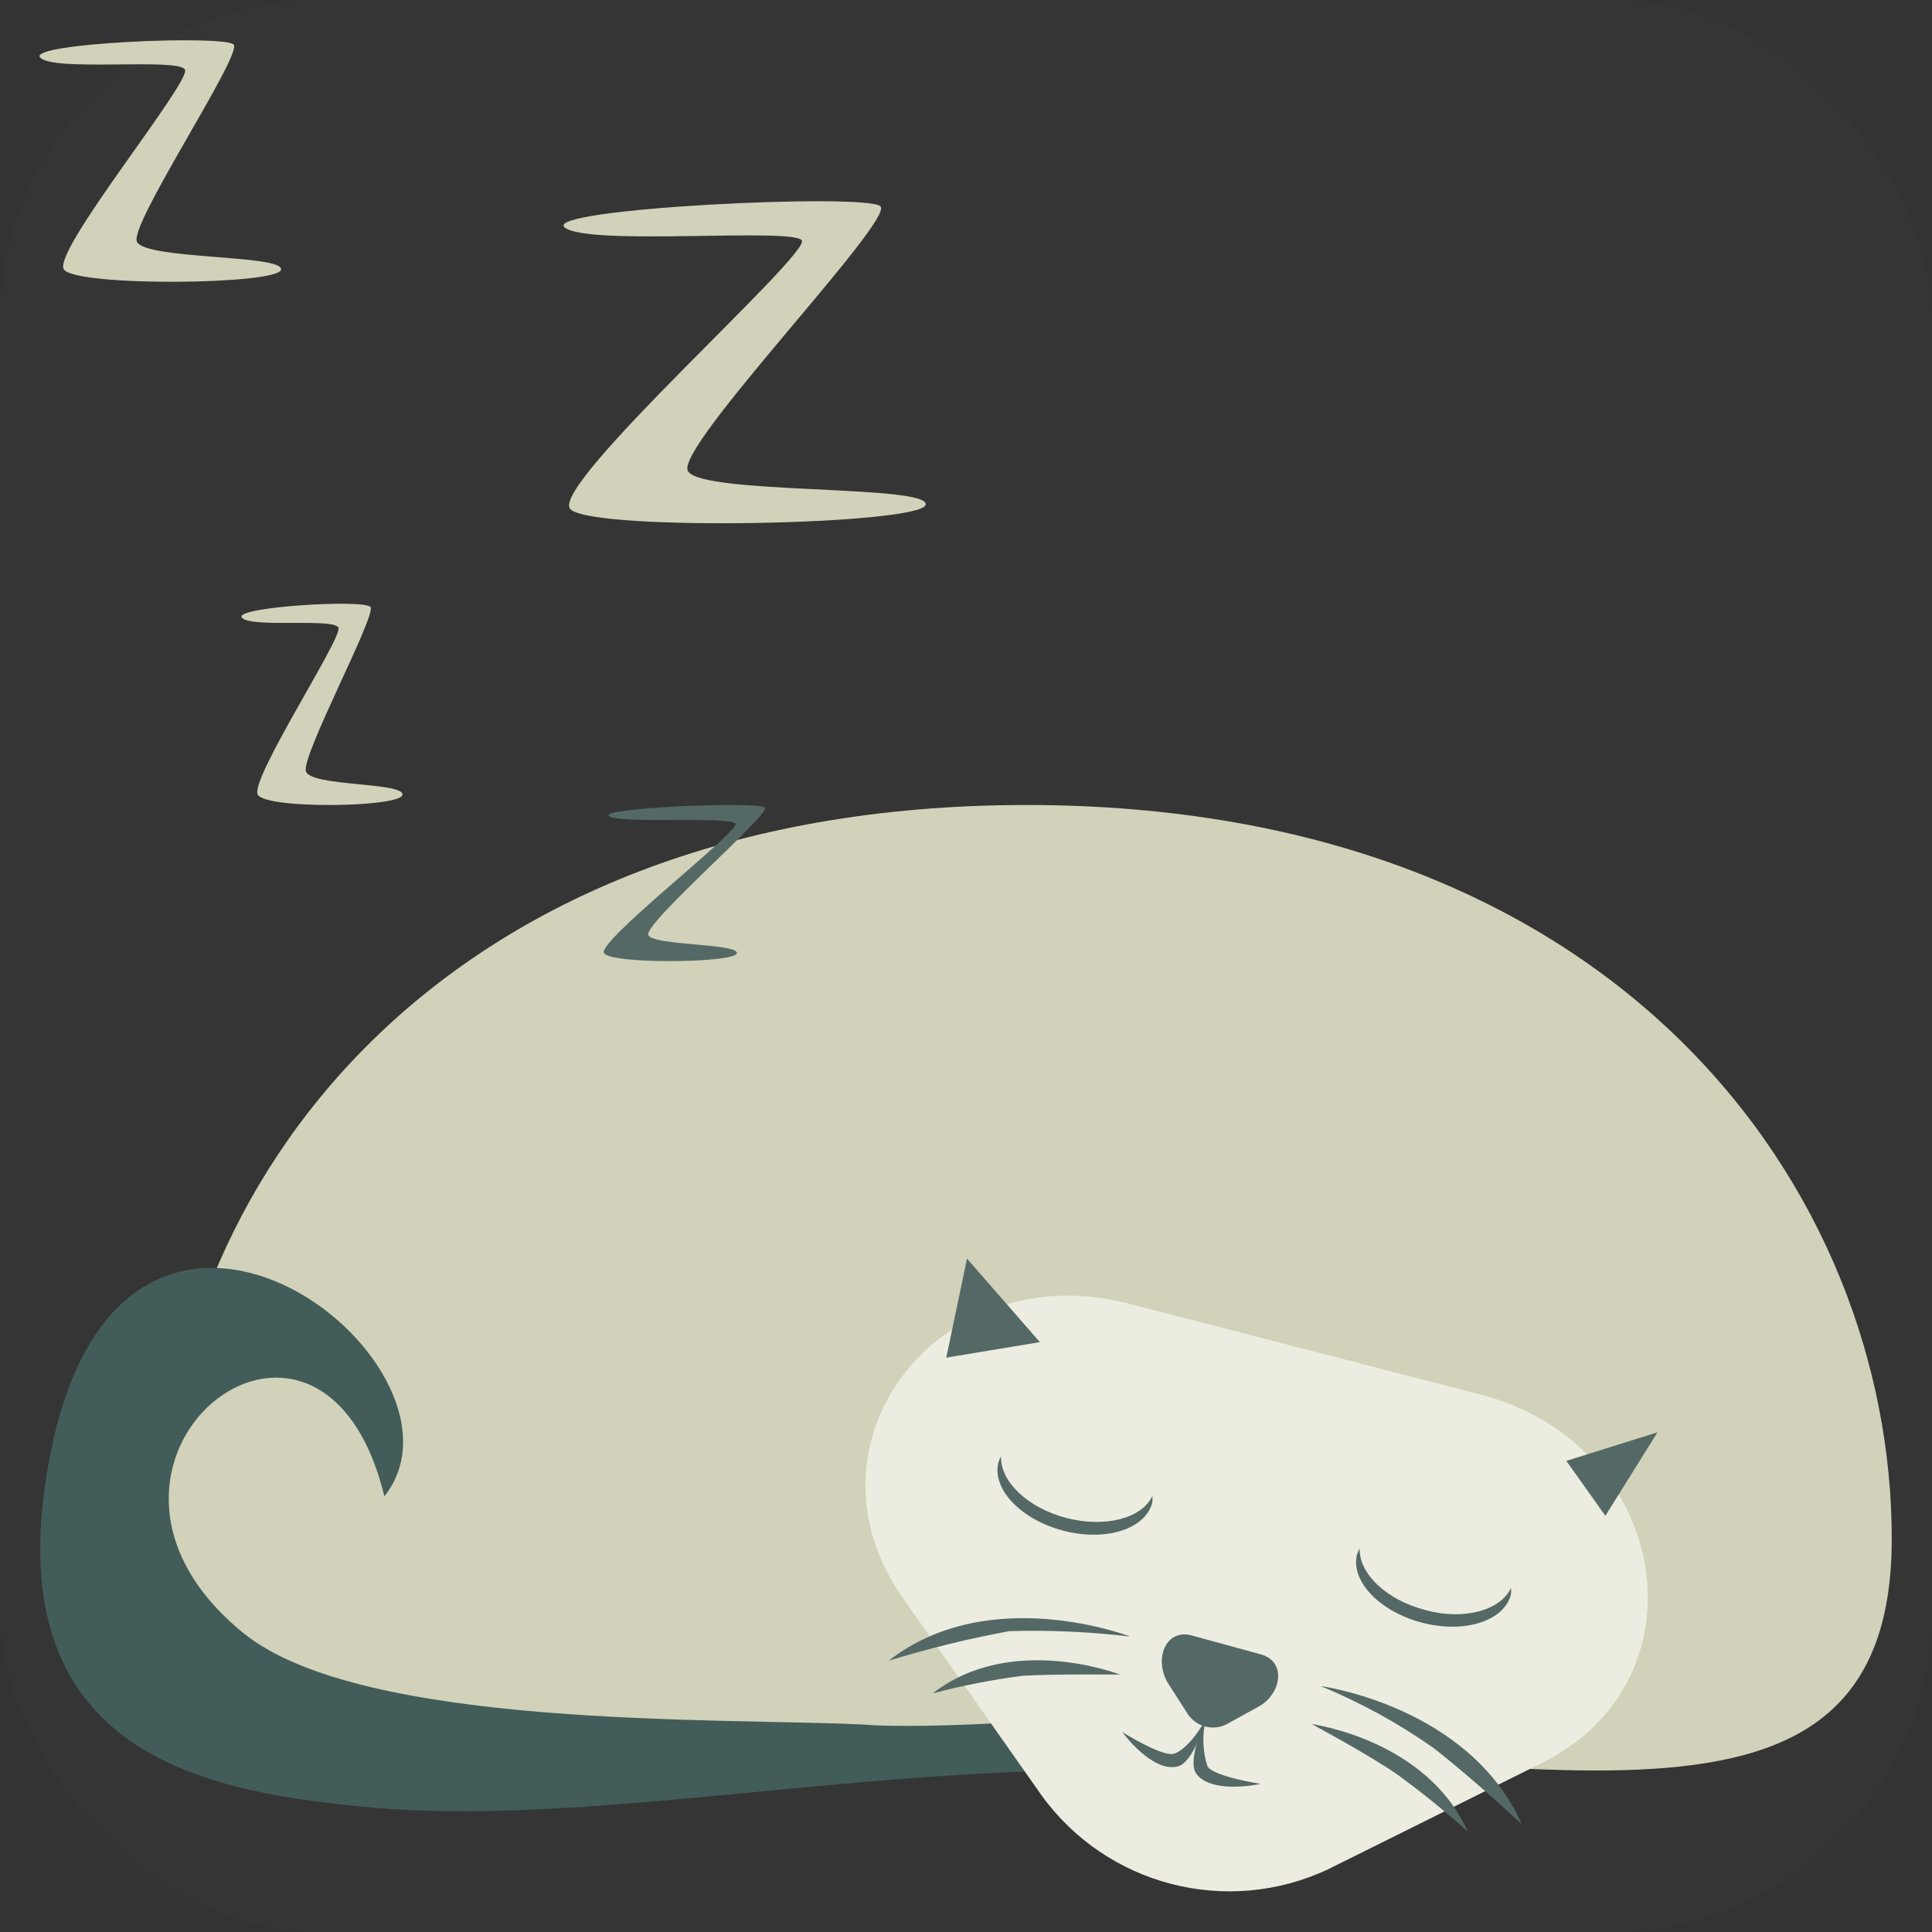 <?xml version="1.0" encoding="UTF-8"?>
<svg width="48px" height="48px" viewBox="0 0 48 48" version="1.1" xmlns="http://www.w3.org/2000/svg" xmlns:xlink="http://www.w3.org/1999/xlink">
    <rect x="0" y="0" width="48" height="48" fill="#333333" stroke="none"/>
    <!-- Generator: Sketch 57.1 (83088) - https://sketch.com -->
    <title>ic_mndflcategory_sleepingpet_on</title>
    <desc>Created with Sketch.</desc>
    <g id="ic_mndflcategory_sleepingpet_on" stroke="none" stroke-width="1" fill="none" fill-rule="evenodd">
        <g id="ic_karrotis_feeling_2" fill-rule="nonzero">
            <rect id="Combined-Shape" fill-opacity="0.01" fill="#ECECE0" x="0" y="0" width="48" height="48" rx="8"></rect>
            <path d="M47,38.235 C47,46.85 37.375,43.235 25.5,43.235 C13.625,43.235 4,46.85 4,38.235 C4,29.62 10.735,20 25.5,20 C40.265,20 47,29.62 47,38.235 L47,38.235 Z" id="Shape" fill="#D1D2B9"></path>
            <path d="M21.435,42.845 C17.935,42.675 8.995,42.965 6.05,40.575 C0.885,36.38 7.96,30.66 9.55,37.175 C12.16,33.88 3,26.75 1.225,36.26 C-0.145,43.525 5,44.5 9,44.885 C14.445,45.435 21.45,43.825 28.47,43.985 C30.205,44.025 31.37,44.595 33.02,43.82 C35.115,42.82 33.61,42.65 35.02,40.465 C33.69,42.5 23.55,43.03 21.435,42.845 L21.435,42.845 Z" id="Shape" fill="#425C59"></path>
            <path d="M25.87,44.595 L22.43,39.7 C19.73,35.855 23.32,31.17 28.035,32.385 L36.775,34.645 C41.5,35.86 42.47,41.73 38.31,43.8 L33,46.44 C30.489,47.623 27.492,46.848 25.87,44.595 L25.87,44.595 Z" id="Shape" fill="#ECECE0"></path>
            <path d="M29.5,42.57 L29.03,41.835 C28.66,41.255 28.94,40.46 29.6,40.63 L31.315,41.1 C31.975,41.27 31.845,42.1 31.25,42.41 L30.5,42.825 C30.152,43.019 29.713,42.907 29.5,42.57 L29.5,42.57 Z" id="Shape" fill="#546966"></path>
            <path d="M26.5,37.715 C25.53,37.465 24.85,36.805 24.87,36.185 C24.843,36.233 24.821,36.283 24.805,36.335 C24.64,36.995 25.365,37.755 26.42,38.03 C27.475,38.305 28.465,37.99 28.63,37.325 C28.635,37.272 28.635,37.218 28.63,37.165 C28.38,37.715 27.475,37.965 26.5,37.715 L26.5,37.715 Z" id="Shape" fill="#546966"></path>
            <path d="M35.41,40 C34.44,39.75 33.76,39.09 33.78,38.47 C33.753,38.518 33.731,38.568 33.715,38.62 C33.55,39.28 34.275,40.04 35.33,40.315 C36.385,40.59 37.375,40.275 37.54,39.61 C37.545,39.557 37.545,39.503 37.54,39.45 C37.29,40 36.385,40.27 35.41,40 L35.41,40 Z" id="Shape" fill="#546966"></path>
            <path d="M29.17,43.57 C28.885,43.66 27.885,43.035 27.885,43.035 C27.885,43.035 28.615,44.035 29.245,43.89 C29.66,43.81 29.96,42.715 29.96,42.715 C29.96,42.715 29.56,43.445 29.17,43.57 L29.17,43.57 Z" id="Shape" fill="#546966"></path>
            <path d="M30,43.885 C30.155,44.14 31.32,44.32 31.32,44.32 C31.32,44.32 30.13,44.585 29.73,44.08 C29.47,43.745 29.955,42.725 29.955,42.725 C29.864,43.109 29.879,43.51 30,43.885 L30,43.885 Z" id="Shape" fill="#546966"></path>
            <path d="M37.81,45.325 C36.5,42.38 32.81,41.89 32.81,41.89 C33.803,42.298 34.748,42.816 35.625,43.435 C36.655,44.24 37.81,45.325 37.81,45.325 L37.81,45.325 Z" id="Shape" fill="#546966"></path>
            <path d="M32.59,42.835 C32.59,42.835 35.445,43.215 36.465,45.505 C35.904,44.999 35.317,44.523 34.705,44.08 C34,43.59 32.59,42.835 32.59,42.835 L32.59,42.835 Z" id="Shape" fill="#546966"></path>
            <path d="M22.08,41.26 C24.58,39.305 28.08,40.66 28.08,40.66 C27.085,40.541 26.082,40.496 25.08,40.525 C24.066,40.711 23.065,40.956 22.08,41.26 L22.08,41.26 Z" id="Shape" fill="#546966"></path>
            <path d="M27.825,41.605 C27.825,41.605 25.135,40.55 23.175,42.07 C23.908,41.877 24.653,41.731 25.405,41.635 C26.16,41.585 27.825,41.605 27.825,41.605 L27.825,41.605 Z" id="Shape" fill="#546966"></path>
            <polygon id="Shape" fill="#546966" points="23.51 33.73 24.025 31.27 25.835 33.345"></polygon>
            <polygon id="Shape" fill="#546966" points="38.915 36.295 41.18 35.585 39.885 37.66"></polygon>
            <path d="M3.401,6.004 C3.208,5.575 6.033,1.352 5.805,1.107 C5.578,0.863 0.676,1.069 0.997,1.429 C1.319,1.789 4.432,1.429 4.595,1.729 C4.758,2.029 1.268,6.27 1.59,6.698 C1.912,7.127 6.926,7.076 6.982,6.698 C7.037,6.321 3.595,6.454 3.401,6.004 L3.401,6.004 Z" id="Shape" fill="#D1D2B9"></path>
            <path d="M7.601,19.165 C7.474,18.794 9.358,15.282 9.205,15.081 C9.051,14.881 5.784,15.081 6.011,15.346 C6.238,15.611 8.309,15.346 8.41,15.596 C8.51,15.847 6.192,19.38 6.405,19.745 C6.619,20.11 9.966,20.06 10,19.745 C10.033,19.43 7.728,19.545 7.601,19.165 L7.601,19.165 Z" id="Shape" fill="#D1D2B9"></path>
            <path d="M16.108,23.232 C15.988,22.942 19.143,20.232 19.003,20.067 C18.863,19.902 14.913,20.067 15.123,20.272 C15.333,20.477 18.178,20.272 18.273,20.467 C18.368,20.662 14.813,23.402 15.008,23.682 C15.203,23.962 18.273,23.927 18.308,23.682 C18.343,23.437 16.228,23.497 16.108,23.232 L16.108,23.232 Z" id="Shape" fill="#546966"></path>
            <path d="M17.09,11.702 C16.766,11.107 22.243,5.456 21.873,5.124 C21.504,4.792 13.469,5.181 14.028,5.65 C14.586,6.119 19.666,5.65 19.919,5.97 C20.171,6.291 13.613,12.091 14.172,12.651 C14.73,13.212 22.918,13.04 22.999,12.537 C23.08,12.033 17.415,12.297 17.09,11.702 L17.09,11.702 Z" id="Shape" fill="#D1D2B9"></path>
        </g>
    </g>
</svg>